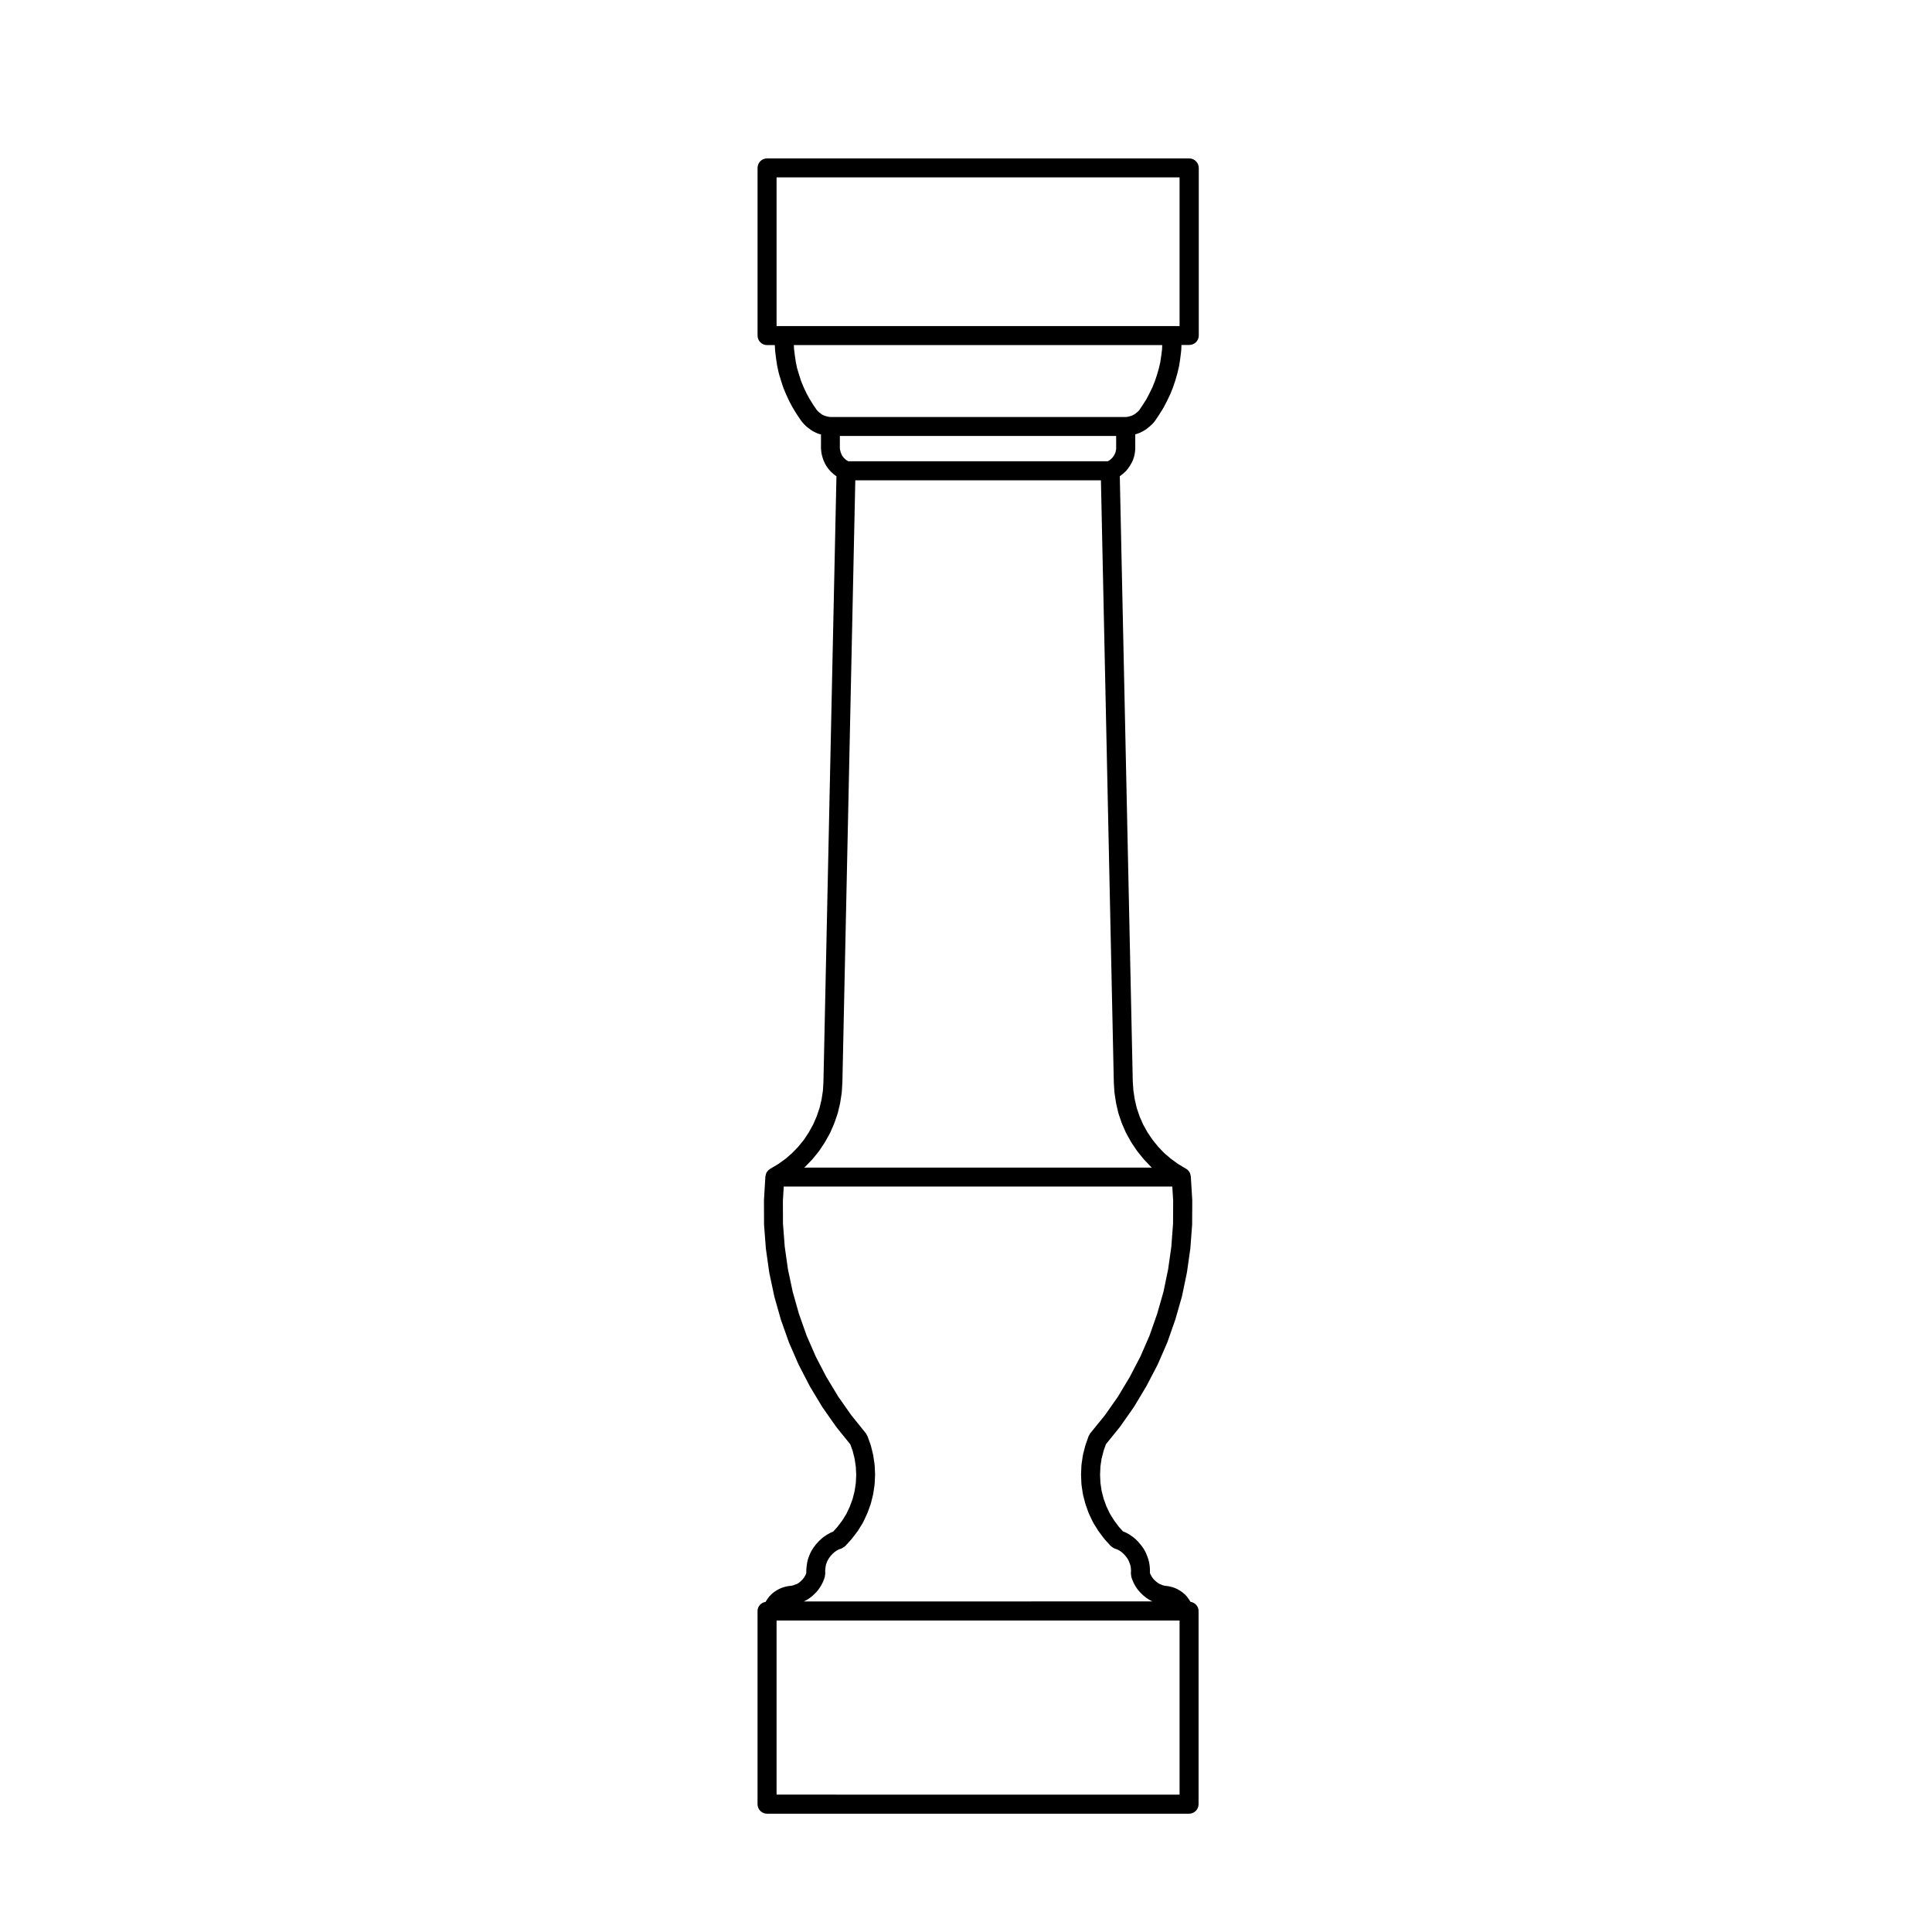 <?xml version="1.0" encoding="UTF-8"?>
<!-- Uploaded to: SVG Find, www.svgrepo.com, Generator: SVG Find Mixer Tools -->
<svg fill="#000000" width="800px" height="800px" version="1.1" viewBox="144 144 512 512" xmlns="http://www.w3.org/2000/svg">
 <path d="m459.12 185.98h-111.84c-1.391 0-2.519 1.129-2.519 2.519v44.438c0 1.391 1.129 2.519 2.519 2.519h2.055l0.074 1.406c0 0.031 0.02 0.055 0.02 0.086 0.004 0.031-0.012 0.059-0.004 0.09l0.227 1.848c0 0.004 0.004 0.016 0.004 0.02 0.004 0.012 0 0.023 0 0.035l0.277 1.875c0.004 0.035 0.023 0.066 0.035 0.102 0.004 0.02-0.004 0.047 0 0.066l0.395 1.824c0.012 0.035 0.031 0.066 0.039 0.102 0.012 0.035 0 0.066 0.012 0.102l0.551 1.824c0 0.004 0.012 0.004 0.012 0.016 0.004 0.012 0 0.023 0.004 0.035l0.574 1.77c0.012 0.023 0.035 0.035 0.047 0.059 0.016 0.039 0.004 0.086 0.023 0.125l0.727 1.75c0.004 0.016 0.023 0.02 0.035 0.039 0.012 0.02 0.004 0.047 0.016 0.066l0.797 1.699c0.004 0.016 0.023 0.02 0.035 0.035 0.012 0.023 0.012 0.059 0.023 0.086l0.902 1.672c0.012 0.02 0.039 0.031 0.051 0.051 0.016 0.031 0.016 0.059 0.035 0.09l0.996 1.598c0.012 0.012 0.02 0.016 0.031 0.023 0.012 0.016 0.012 0.035 0.02 0.051l1.047 1.551c0.023 0.039 0.07 0.051 0.102 0.09 0.039 0.051 0.051 0.109 0.098 0.16l0.371 0.422c0.012 0.012 0.031 0.016 0.039 0.023 0.012 0.012 0.012 0.023 0.02 0.035l0.371 0.398c0.031 0.031 0.074 0.047 0.105 0.074 0.035 0.035 0.051 0.082 0.086 0.109l0.402 0.348c0.031 0.023 0.066 0.031 0.098 0.055 0.023 0.02 0.039 0.051 0.066 0.07l0.422 0.312 0.398 0.309c0.039 0.031 0.098 0.016 0.137 0.047 0.082 0.055 0.137 0.137 0.227 0.188l0.48 0.25c0.004 0.004 0.016 0 0.023 0.004 0.012 0.004 0.02 0.02 0.031 0.023l0.5 0.246c0.039 0.02 0.09 0.012 0.125 0.031 0.055 0.02 0.09 0.066 0.141 0.086l0.5 0.176c0.035 0.012 0.07 0.004 0.102 0.016 0.023 0.004 0.047 0.023 0.07 0.035l0.312 0.086v3.754c0 0.055 0.031 0.102 0.031 0.152 0.004 0.051-0.016 0.098-0.012 0.141l0.074 0.625c0.004 0.035 0.023 0.059 0.031 0.098 0.004 0.035-0.012 0.074 0 0.109l0.125 0.625c0.012 0.039 0.035 0.074 0.047 0.117 0.012 0.031 0 0.066 0.012 0.098l0.176 0.598c0.012 0.023 0.035 0.035 0.039 0.059 0.016 0.047 0.012 0.09 0.023 0.133l0.223 0.574c0.012 0.023 0.039 0.035 0.051 0.059 0.016 0.035 0.012 0.07 0.023 0.105l0.273 0.574c0.02 0.047 0.07 0.059 0.09 0.105 0.039 0.07 0.051 0.152 0.098 0.223l0.348 0.523c0.012 0.016 0.031 0.02 0.047 0.039 0.016 0.02 0.02 0.051 0.035 0.074l0.371 0.5c0.035 0.047 0.098 0.066 0.125 0.105 0.051 0.055 0.07 0.121 0.117 0.172l0.453 0.449c0.004 0.004 0.016 0.004 0.02 0.016 0.012 0.004 0.012 0.016 0.02 0.023l0.449 0.422c0.055 0.051 0.121 0.07 0.18 0.117 0.055 0.039 0.082 0.102 0.137 0.141l0.492 0.332-3.445 160.47-0.137 2.344-0.367 2.371-0.539 2.273-0.781 2.266-0.938 2.141-1.137 2.047-1.301 1.961-1.477 1.82-1.684 1.734-1.707 1.48-1.977 1.41-2.109 1.254c-0.004 0.004-0.012 0.012-0.016 0.012-0.277 0.168-0.508 0.371-0.695 0.637-0.02 0.023-0.039 0.051-0.055 0.074-0.102 0.145-0.195 0.289-0.262 0.453-0.02 0.051-0.02 0.105-0.039 0.156-0.004 0.016-0.004 0.031-0.012 0.047-0.047 0.133-0.07 0.258-0.098 0.395-0.016 0.086-0.055 0.156-0.059 0.246l-0.371 6.238c0 0.031 0.012 0.055 0.012 0.082 0 0.031-0.016 0.055-0.016 0.086l0.023 6.242c0 0.031 0.016 0.055 0.016 0.086 0.004 0.035-0.012 0.066-0.012 0.102l0.48 6.238c0.004 0.031 0.02 0.055 0.023 0.09 0 0.023-0.012 0.051-0.004 0.074l0.871 6.168c0.004 0.031 0.023 0.055 0.031 0.086 0.004 0.031-0.004 0.055 0 0.086l1.301 6.121c0.004 0.031 0.023 0.055 0.035 0.086 0.004 0.023-0.004 0.055 0.004 0.082l1.699 6.012c0.004 0.02 0.031 0.031 0.035 0.051 0.012 0.035 0 0.074 0.016 0.105l2.098 5.918c0.012 0.023 0.035 0.035 0.047 0.059 0.016 0.035 0.012 0.074 0.023 0.105l2.492 5.719c0.012 0.023 0.035 0.031 0.047 0.055 0.016 0.031 0.016 0.07 0.031 0.102l2.875 5.543c0.012 0.02 0.031 0.023 0.039 0.047 0.02 0.031 0.016 0.066 0.035 0.098l3.219 5.344c0.016 0.023 0.047 0.035 0.059 0.055 0.02 0.031 0.02 0.066 0.039 0.098l3.594 5.117c0.016 0.02 0.039 0.023 0.055 0.051 0.02 0.023 0.023 0.059 0.047 0.086l3.668 4.551 0.621 1.723 0.523 2.117 0.312 2.098 0.105 2.144-0.105 2.141-0.312 2.102-0.52 2.082-0.746 2.039-0.902 1.93-1.129 1.828-1.285 1.684-1.129 1.25-0.312 0.105c-0.074 0.023-0.121 0.086-0.191 0.109-0.07 0.035-0.141 0.031-0.211 0.07l-0.852 0.48c-0.035 0.02-0.055 0.055-0.09 0.082-0.035 0.02-0.07 0.02-0.102 0.039l-0.801 0.543c-0.051 0.035-0.074 0.086-0.117 0.117-0.051 0.039-0.105 0.051-0.152 0.098l-0.746 0.676c-0.031 0.023-0.039 0.059-0.066 0.09-0.031 0.031-0.07 0.039-0.102 0.07l-0.676 0.73c-0.035 0.035-0.039 0.082-0.07 0.117-0.035 0.035-0.074 0.051-0.105 0.09l-0.57 0.766c-0.023 0.035-0.031 0.074-0.051 0.105-0.023 0.035-0.066 0.055-0.086 0.09l-0.504 0.828c-0.035 0.055-0.035 0.109-0.059 0.172-0.031 0.051-0.074 0.086-0.102 0.137l-0.398 0.926c-0.016 0.035-0.012 0.074-0.023 0.105-0.016 0.039-0.047 0.07-0.059 0.105l-0.301 0.922c-0.023 0.074-0.012 0.141-0.023 0.215-0.016 0.066-0.059 0.117-0.07 0.188l-0.145 0.973c-0.004 0.02 0.004 0.039 0.004 0.066-0.004 0.023-0.02 0.047-0.023 0.07l-0.102 0.996c-0.004 0.055 0.02 0.105 0.016 0.16 0 0.051-0.023 0.098-0.023 0.145l0.016 0.527-0.086 0.246-0.18 0.422-0.301 0.5-0.289 0.406-0.371 0.395-0.422 0.402-0.434 0.332-0.383 0.238-0.551 0.184-0.508 0.188-0.449 0.109-0.613 0.059c-0.051 0.004-0.086 0.035-0.133 0.039-0.039 0.004-0.082-0.012-0.121 0l-0.523 0.105c-0.035 0.004-0.055 0.031-0.09 0.035-0.035 0.012-0.074 0-0.105 0.012l-0.523 0.145c-0.035 0.012-0.055 0.035-0.09 0.047-0.031 0.012-0.066 0.004-0.098 0.016l-0.551 0.203c-0.059 0.02-0.102 0.07-0.156 0.098-0.055 0.023-0.117 0.023-0.172 0.055l-0.504 0.273c-0.023 0.016-0.039 0.035-0.059 0.051-0.02 0.016-0.047 0.016-0.066 0.023l-0.449 0.277c-0.039 0.023-0.059 0.066-0.102 0.09-0.039 0.031-0.098 0.035-0.133 0.07l-0.449 0.348c-0.035 0.031-0.051 0.07-0.086 0.102-0.023 0.023-0.066 0.031-0.09 0.055l-0.398 0.371c-0.047 0.047-0.066 0.105-0.105 0.145-0.051 0.055-0.117 0.082-0.16 0.137l-0.348 0.449c-0.016 0.02-0.02 0.051-0.035 0.074-0.016 0.016-0.035 0.023-0.051 0.047l-0.297 0.43c-0.016 0.02-0.016 0.047-0.023 0.059-0.02 0.023-0.047 0.039-0.059 0.066l-0.238 0.387c-1.199 0.191-2.133 1.184-2.133 2.438v51.176c0 1.391 1.129 2.519 2.519 2.519h111.84c1.391 0 2.519-1.129 2.519-2.519l0.004-51.188c0-1.266-0.945-2.262-2.156-2.445l-0.156-0.289c-0.031-0.055-0.086-0.09-0.117-0.141-0.031-0.051-0.039-0.105-0.074-0.152l-0.301-0.398v-0.004l-0.324-0.449c-0.055-0.074-0.137-0.109-0.195-0.18-0.07-0.074-0.105-0.168-0.18-0.238l-0.43-0.371c-0.012-0.012-0.023-0.012-0.035-0.02-0.012-0.004-0.012-0.02-0.02-0.023l-0.422-0.348c-0.059-0.051-0.125-0.059-0.188-0.105-0.055-0.035-0.09-0.098-0.145-0.125l-0.473-0.277c-0.012-0.004-0.023-0.004-0.035-0.012-0.016-0.012-0.023-0.023-0.039-0.035l-0.504-0.273c-0.051-0.023-0.102-0.023-0.145-0.047-0.051-0.023-0.086-0.07-0.137-0.09l-0.523-0.203c-0.047-0.02-0.098-0.012-0.141-0.023-0.047-0.016-0.074-0.051-0.117-0.059l-0.551-0.145c-0.031-0.004-0.055 0-0.086-0.004s-0.051-0.023-0.074-0.031l-0.523-0.105c-0.039-0.012-0.086 0.004-0.121 0-0.047-0.004-0.086-0.035-0.125-0.039l-0.594-0.055-0.449-0.113-0.508-0.188-0.543-0.246-0.359-0.215-0.469-0.363-0.453-0.414-0.309-0.332-0.328-0.453-0.289-0.5-0.211-0.449-0.059-0.18 0.023-0.508c0-0.051-0.02-0.09-0.02-0.137 0-0.055 0.023-0.105 0.02-0.16l-0.074-0.996c-0.004-0.051-0.031-0.086-0.039-0.133-0.004-0.047 0.016-0.09 0.004-0.133l-0.176-0.973c-0.012-0.066-0.055-0.109-0.074-0.176-0.016-0.07 0-0.133-0.023-0.195l-0.316-0.922c-0.012-0.023-0.031-0.039-0.035-0.066-0.012-0.02-0.004-0.047-0.016-0.066l-0.379-0.926c-0.023-0.066-0.082-0.102-0.105-0.156-0.031-0.066-0.031-0.125-0.066-0.188l-0.5-0.828c-0.031-0.051-0.082-0.074-0.109-0.121-0.031-0.039-0.035-0.09-0.066-0.125l-0.598-0.766c-0.016-0.02-0.047-0.031-0.059-0.051-0.02-0.023-0.02-0.051-0.039-0.07l-0.645-0.73c-0.031-0.035-0.082-0.051-0.105-0.086-0.039-0.039-0.055-0.09-0.098-0.121l-0.75-0.676c-0.047-0.039-0.105-0.051-0.145-0.09-0.047-0.035-0.07-0.086-0.109-0.109l-0.797-0.543c-0.031-0.02-0.066-0.023-0.102-0.039-0.035-0.023-0.055-0.066-0.098-0.086l-0.852-0.48c-0.074-0.047-0.156-0.047-0.238-0.074-0.07-0.035-0.117-0.09-0.191-0.109l-0.324-0.105-1.113-1.234-1.254-1.676-1.145-1.844-0.926-1.945-0.727-2.031-0.527-2.039-0.312-2.125-0.098-2.152 0.098-2.203 0.301-2.023 0.539-2.109 0.613-1.75 3.68-4.535c0.023-0.031 0.031-0.07 0.051-0.102 0.016-0.02 0.039-0.023 0.055-0.047l3.594-5.117c0.02-0.031 0.023-0.07 0.047-0.102 0.016-0.023 0.039-0.031 0.055-0.055l3.199-5.344c0.016-0.023 0.016-0.055 0.031-0.082 0.012-0.02 0.035-0.031 0.047-0.051l2.891-5.543c0.02-0.035 0.016-0.074 0.031-0.105 0.012-0.02 0.035-0.031 0.047-0.051l2.492-5.719c0.02-0.039 0.012-0.082 0.023-0.121 0.012-0.02 0.035-0.031 0.047-0.055l2.074-5.918c0.012-0.031 0.004-0.059 0.016-0.098 0.004-0.02 0.023-0.023 0.031-0.047l1.723-6.012c0.012-0.031 0-0.059 0.004-0.09 0.012-0.035 0.035-0.059 0.039-0.098l1.27-6.121c0.004-0.023-0.004-0.047 0-0.07 0.004-0.035 0.023-0.059 0.031-0.09l0.875-6.168c0.004-0.023-0.004-0.051-0.004-0.074 0.004-0.035 0.023-0.059 0.023-0.09l0.473-6.238c0-0.035-0.016-0.066-0.012-0.102 0-0.031 0.016-0.055 0.016-0.086l0.031-6.242c0-0.031-0.016-0.055-0.016-0.086 0-0.023 0.012-0.051 0.012-0.082l-0.379-6.238c-0.004-0.09-0.047-0.16-0.059-0.246-0.023-0.137-0.051-0.266-0.098-0.395-0.004-0.016-0.004-0.031-0.012-0.047-0.02-0.051-0.02-0.105-0.039-0.156-0.066-0.16-0.16-0.301-0.258-0.441-0.02-0.031-0.039-0.059-0.066-0.09-0.18-0.25-0.402-0.453-0.676-0.613-0.016-0.004-0.02-0.02-0.031-0.023l-2.125-1.266-1.898-1.375-1.777-1.516-1.641-1.719-1.465-1.809-1.355-2.012-1.117-2.004-0.934-2.125-0.777-2.273-0.535-2.301-0.352-2.332-0.168-2.414-3.441-160.43c0.031-0.02 0.07-0.012 0.098-0.031l0.5-0.379c0.023-0.02 0.035-0.051 0.059-0.07 0.035-0.023 0.074-0.035 0.105-0.059l0.473-0.422c0.016-0.016 0.02-0.035 0.035-0.051 0.016-0.012 0.031-0.016 0.047-0.023l0.457-0.449c0.074-0.07 0.105-0.168 0.168-0.246 0.039-0.051 0.105-0.07 0.141-0.125l0.344-0.5c0.004-0.004 0.004-0.012 0.004-0.016 0.004-0.004 0.016-0.012 0.02-0.016l0.348-0.523c0.035-0.051 0.035-0.105 0.066-0.156 0.02-0.031 0.055-0.047 0.074-0.082l0.301-0.574c0.016-0.031 0.016-0.066 0.031-0.102 0.012-0.02 0.035-0.031 0.047-0.051l0.25-0.574c0.023-0.059 0.02-0.121 0.039-0.188 0.031-0.082 0.082-0.141 0.102-0.223l0.145-0.598c0.004-0.016 0-0.023 0-0.039 0.004-0.02 0.02-0.035 0.023-0.055l0.125-0.625c0.012-0.055-0.004-0.105 0-0.168 0.004-0.051 0.035-0.09 0.039-0.141l0.051-0.625c0.004-0.031-0.016-0.059-0.012-0.098 0-0.035 0.02-0.066 0.02-0.105v-3.754l0.301-0.082c0.031-0.004 0.055-0.031 0.086-0.039 0.039-0.012 0.082-0.004 0.117-0.02l0.5-0.176c0.055-0.02 0.09-0.066 0.141-0.086 0.039-0.016 0.09-0.012 0.125-0.031l0.5-0.246c0.02-0.012 0.035-0.031 0.055-0.039 0.016-0.004 0.035 0 0.051-0.012l0.453-0.25c0.051-0.023 0.074-0.07 0.117-0.102 0.031-0.016 0.066-0.004 0.09-0.023l0.473-0.324c0.031-0.02 0.039-0.051 0.07-0.07s0.059-0.023 0.09-0.051l0.402-0.328 0.004-0.004c0.004-0.004 0.016-0.004 0.02-0.012l0.418-0.348c0.031-0.02 0.039-0.059 0.066-0.082 0.031-0.023 0.07-0.035 0.102-0.066l0.402-0.402c0.035-0.035 0.047-0.082 0.082-0.117 0.031-0.031 0.07-0.039 0.102-0.074l0.348-0.422c0.031-0.035 0.035-0.086 0.066-0.121 0.02-0.031 0.059-0.039 0.082-0.07l1.043-1.551c0.012-0.016 0.012-0.035 0.02-0.051 0.004-0.004 0.016-0.012 0.02-0.016l1.004-1.598c0.023-0.035 0.023-0.074 0.047-0.109 0.016-0.023 0.047-0.035 0.059-0.066l0.871-1.672c0.004-0.016 0.004-0.031 0.012-0.039 0.004-0.004 0.016-0.012 0.02-0.02l0.828-1.699c0.02-0.035 0.016-0.074 0.031-0.109 0.012-0.02 0.035-0.031 0.047-0.055l0.699-1.75c0.012-0.031 0.004-0.059 0.016-0.09 0.012-0.016 0.031-0.023 0.035-0.047l0.594-1.773c0.012-0.02 0-0.047 0.012-0.066 0.004-0.016 0.02-0.02 0.023-0.035l0.523-1.824c0.004-0.02 0-0.039 0.004-0.055 0.004-0.023 0.023-0.047 0.031-0.07l0.422-1.824c0.012-0.031-0.004-0.066 0.004-0.098 0.004-0.039 0.031-0.07 0.035-0.105l0.277-1.875c0-0.012-0.004-0.023 0-0.035 0-0.004 0.004-0.016 0.004-0.02l0.227-1.848c0.004-0.035-0.012-0.066-0.012-0.098 0.004-0.039 0.031-0.074 0.031-0.109l0.055-1.371h2.07c1.391 0 2.519-1.129 2.519-2.519v-44.438c-0.031-1.355-1.152-2.484-2.547-2.484zm-4.219 276.26-0.031 6.047-0.457 6.133-0.855 6-1.223 5.914-1.68 5.863-2.016 5.75-2.414 5.543-2.84 5.445-3.094 5.164-3.465 4.934-3.926 4.84c-0.102 0.121-0.137 0.273-0.211 0.406-0.07 0.117-0.16 0.211-0.207 0.344l-0.797 2.266c-0.016 0.035-0.004 0.074-0.016 0.109s-0.039 0.059-0.051 0.102l-0.594 2.324c-0.012 0.051 0 0.098-0.004 0.141-0.012 0.039-0.039 0.07-0.047 0.109l-0.348 2.352c-0.004 0.039 0.012 0.082 0.004 0.117-0.004 0.051-0.035 0.09-0.035 0.141l-0.105 2.398c0 0.039 0.02 0.07 0.02 0.105s-0.02 0.07-0.02 0.105l0.105 2.394c0 0.051 0.023 0.086 0.031 0.133 0.004 0.047-0.012 0.086-0.004 0.125l0.348 2.371c0.004 0.051 0.035 0.09 0.051 0.137 0.004 0.047-0.004 0.086 0.004 0.121l0.594 2.297c0.004 0.023 0.035 0.039 0.047 0.066 0.016 0.051 0 0.102 0.02 0.145l0.797 2.246c0.012 0.035 0.051 0.051 0.059 0.082 0.023 0.055 0.02 0.109 0.047 0.168l1.055 2.203c0.016 0.035 0.055 0.047 0.07 0.082 0.031 0.051 0.031 0.105 0.059 0.156l1.246 2.016c0.02 0.031 0.055 0.039 0.074 0.074 0.023 0.035 0.031 0.074 0.055 0.105l1.422 1.906c0.02 0.031 0.055 0.039 0.082 0.066 0.031 0.039 0.039 0.086 0.07 0.117l1.621 1.793c0.031 0.035 0.082 0.051 0.105 0.082 0.137 0.137 0.301 0.23 0.465 0.332 0.137 0.086 0.262 0.176 0.402 0.23 0.035 0.016 0.059 0.047 0.098 0.055l0.715 0.242 0.59 0.328 0.523 0.359 0.555 0.5 0.48 0.539 0.441 0.559 0.332 0.559 0.277 0.672 0.238 0.684 0.117 0.645 0.055 0.754-0.031 0.676v0.035l-0.004 0.082c-0.004 0.121 0.047 0.23 0.055 0.352 0.02 0.176 0.004 0.359 0.066 0.539l0.246 0.75c0.016 0.039 0.055 0.055 0.066 0.09 0.023 0.066 0.02 0.133 0.051 0.195l0.324 0.695c0.012 0.023 0.039 0.035 0.055 0.059 0.02 0.039 0.016 0.086 0.039 0.121l0.398 0.699c0.02 0.035 0.059 0.051 0.086 0.086 0.031 0.051 0.035 0.105 0.07 0.152l0.48 0.656c0.031 0.039 0.074 0.051 0.102 0.086 0.035 0.039 0.047 0.09 0.082 0.125l0.523 0.57c0.023 0.023 0.059 0.035 0.086 0.059 0.031 0.031 0.039 0.074 0.074 0.105l0.574 0.523c0.031 0.023 0.066 0.035 0.09 0.055 0.023 0.023 0.039 0.055 0.066 0.074l0.645 0.504c0.031 0.023 0.074 0.016 0.105 0.035 0.055 0.039 0.086 0.098 0.137 0.125l0.656 0.398c0.035 0.02 0.082 0.016 0.109 0.035 0.059 0.031 0.102 0.086 0.16 0.109l0.383 0.172-92.418 0.004 0.383-0.172c0.066-0.031 0.105-0.086 0.168-0.117 0.035-0.02 0.082-0.012 0.117-0.035l0.648-0.398c0.055-0.035 0.086-0.086 0.133-0.121 0.023-0.02 0.066-0.012 0.09-0.031l0.648-0.504c0.035-0.031 0.051-0.07 0.086-0.102s0.086-0.039 0.117-0.074l0.551-0.523c0.016-0.016 0.02-0.035 0.035-0.051 0.012-0.012 0.031-0.016 0.047-0.031l0.543-0.57c0.059-0.059 0.082-0.137 0.125-0.203 0.035-0.047 0.09-0.059 0.121-0.105l0.453-0.656c0.02-0.023 0.02-0.055 0.035-0.082 0.016-0.02 0.039-0.031 0.051-0.051l0.422-0.699c0.039-0.066 0.039-0.137 0.074-0.207 0.02-0.039 0.066-0.055 0.086-0.102l0.301-0.695c0.02-0.047 0.012-0.09 0.031-0.133 0.012-0.031 0.039-0.039 0.051-0.07l0.25-0.75c0.051-0.141 0.035-0.293 0.055-0.434 0.02-0.145 0.082-0.277 0.074-0.43l-0.02-0.805 0.086-0.848 0.098-0.637 0.211-0.641 0.273-0.629 0.359-0.59 0.418-0.562 0.52-0.555 0.523-0.473 0.543-0.371 0.574-0.324 0.715-0.246c0.035-0.012 0.055-0.039 0.09-0.055 0.133-0.051 0.242-0.137 0.363-0.215 0.176-0.105 0.348-0.207 0.492-0.352 0.031-0.031 0.07-0.039 0.102-0.07l1.621-1.793c0.031-0.031 0.035-0.074 0.066-0.105 0.02-0.023 0.051-0.035 0.07-0.059l1.449-1.906c0.031-0.039 0.035-0.086 0.059-0.121 0.023-0.035 0.066-0.047 0.086-0.082l1.246-2.016c0.035-0.059 0.035-0.121 0.066-0.176 0.02-0.035 0.059-0.051 0.074-0.086l1.023-2.203c0.02-0.039 0.016-0.09 0.031-0.125 0.016-0.031 0.047-0.039 0.055-0.07l0.82-2.246c0.02-0.059 0.012-0.117 0.023-0.176 0.012-0.031 0.047-0.047 0.055-0.082l0.574-2.297c0.012-0.039 0-0.082 0.004-0.121 0.012-0.039 0.035-0.074 0.039-0.109l0.352-2.371c0.004-0.047-0.012-0.086-0.004-0.121 0.004-0.047 0.031-0.086 0.031-0.125l0.117-2.394c0-0.047-0.02-0.082-0.02-0.121 0-0.039 0.02-0.082 0.02-0.121l-0.117-2.398c0-0.047-0.023-0.082-0.031-0.121-0.004-0.039 0.012-0.086 0.004-0.125l-0.352-2.352c-0.004-0.039-0.031-0.07-0.039-0.105-0.012-0.035 0.004-0.082-0.004-0.121l-0.574-2.324c-0.012-0.051-0.047-0.082-0.059-0.125-0.016-0.039-0.004-0.086-0.02-0.121l-0.82-2.266c-0.047-0.121-0.133-0.211-0.195-0.324-0.07-0.133-0.105-0.277-0.207-0.398l-3.883-4.82-3.465-4.938-3.176-5.262-2.777-5.344-2.414-5.535-2.051-5.805-1.652-5.848-1.258-5.945-0.848-5.969-0.469-6.133-0.023-6.047 0.227-3.785h102.97zm-15.566-28.766c0.004 0.039 0.023 0.07 0.031 0.105 0.004 0.035-0.012 0.066-0.004 0.102l0.395 2.57c0.004 0.035 0.023 0.059 0.031 0.098 0.012 0.031-0.004 0.059 0.004 0.098l0.578 2.5c0.012 0.047 0.039 0.086 0.055 0.125 0.012 0.039 0 0.074 0.016 0.109l0.84 2.469c0.012 0.031 0.039 0.039 0.051 0.07 0.02 0.039 0.012 0.086 0.031 0.125l1.027 2.348c0.016 0.031 0.051 0.047 0.066 0.074 0.02 0.047 0.02 0.102 0.047 0.141l1.25 2.242c0.016 0.023 0.047 0.035 0.059 0.059 0.02 0.039 0.023 0.086 0.051 0.121l1.445 2.152c0.02 0.031 0.055 0.039 0.074 0.07 0.023 0.035 0.035 0.074 0.059 0.105l1.617 1.996c0.02 0.023 0.055 0.035 0.074 0.059 0.031 0.031 0.035 0.07 0.066 0.102l1.793 1.875c0.031 0.031 0.074 0.039 0.105 0.07 0.031 0.035 0.047 0.074 0.082 0.105l0.07 0.059h-92.113l0.086-0.074c0.031-0.023 0.039-0.059 0.066-0.086 0.023-0.023 0.066-0.035 0.09-0.059l1.824-1.875c0.031-0.031 0.039-0.074 0.07-0.105 0.023-0.023 0.059-0.035 0.086-0.066l1.617-1.996c0.031-0.039 0.039-0.09 0.07-0.125 0.02-0.031 0.055-0.039 0.074-0.07l1.422-2.152c0.023-0.035 0.023-0.074 0.047-0.105 0.016-0.02 0.039-0.031 0.055-0.055l1.25-2.242c0.023-0.047 0.023-0.102 0.047-0.141 0.016-0.031 0.051-0.047 0.066-0.074l1.023-2.348c0.02-0.039 0.012-0.086 0.023-0.121 0.012-0.031 0.039-0.039 0.051-0.066l0.852-2.469c0.016-0.035 0.004-0.074 0.016-0.105 0.016-0.047 0.047-0.086 0.055-0.125l0.594-2.5c0.012-0.031-0.004-0.059 0.004-0.098 0.004-0.035 0.031-0.066 0.035-0.105l0.398-2.57c0.004-0.039-0.012-0.082-0.004-0.117 0.004-0.047 0.031-0.082 0.031-0.117l0.152-2.543c0-0.016-0.004-0.031-0.004-0.047 0-0.02 0.012-0.035 0.012-0.055l3.422-159.53h65.094l3.414 159.53c0 0.02 0.016 0.039 0.016 0.059 0 0.023-0.012 0.047-0.012 0.066zm0.461-170.66-0.023 0.312-0.105 0.504-0.066 0.285-0.137 0.312-0.191 0.367-0.277 0.418s0 0.004-0.004 0.012l-0.172 0.246-0.223 0.215-0.406 0.367-0.238 0.176-0.371 0.207-68.762 0.004-0.379-0.215-0.309-0.207-0.301-0.289-0.277-0.273-0.238-0.316-0.203-0.301-0.125-0.281-0.176-0.449-0.105-0.367-0.102-0.473-0.035-0.309v-3.219h73.223zm12.164-26.258-0.203 1.641-0.004 0.012-0.262 1.777-0.387 1.668-0.504 1.734-0.539 1.613-0.637 1.586-0.754 1.559-0.832 1.598-0.898 1.422-0.004 0.004-0.973 1.449-0.191 0.238-0.23 0.227-0.332 0.277c-0.004 0-0.004 0.004-0.004 0.004l-0.277 0.223-0.312 0.215-0.297 0.168-0.309 0.152-0.277 0.102-0.418 0.109-0.43 0.105-0.293 0.055-0.344 0.016-78.117-0.004-0.336-0.016-0.324-0.059-0.406-0.098-0.367-0.105-0.301-0.105-0.359-0.176h-0.004l-0.223-0.109-0.258-0.203c-0.012-0.004-0.02-0.004-0.031-0.016-0.004-0.004-0.012-0.016-0.02-0.02l-0.367-0.273-0.227-0.195-0.223-0.23-0.277-0.312-0.938-1.379-0.922-1.473-0.855-1.586-0.707-1.496-0.68-1.637-0.539-1.707-0.516-1.691-0.336-1.559-0.273-1.855-0.004-0.012-0.207-1.699-0.055-1.047h97.625zm-102.16 336.9h106.8v46.141l-106.8-0.004zm104.75-343.05h-104.75v-39.398h106.8v39.398z"/>
</svg>